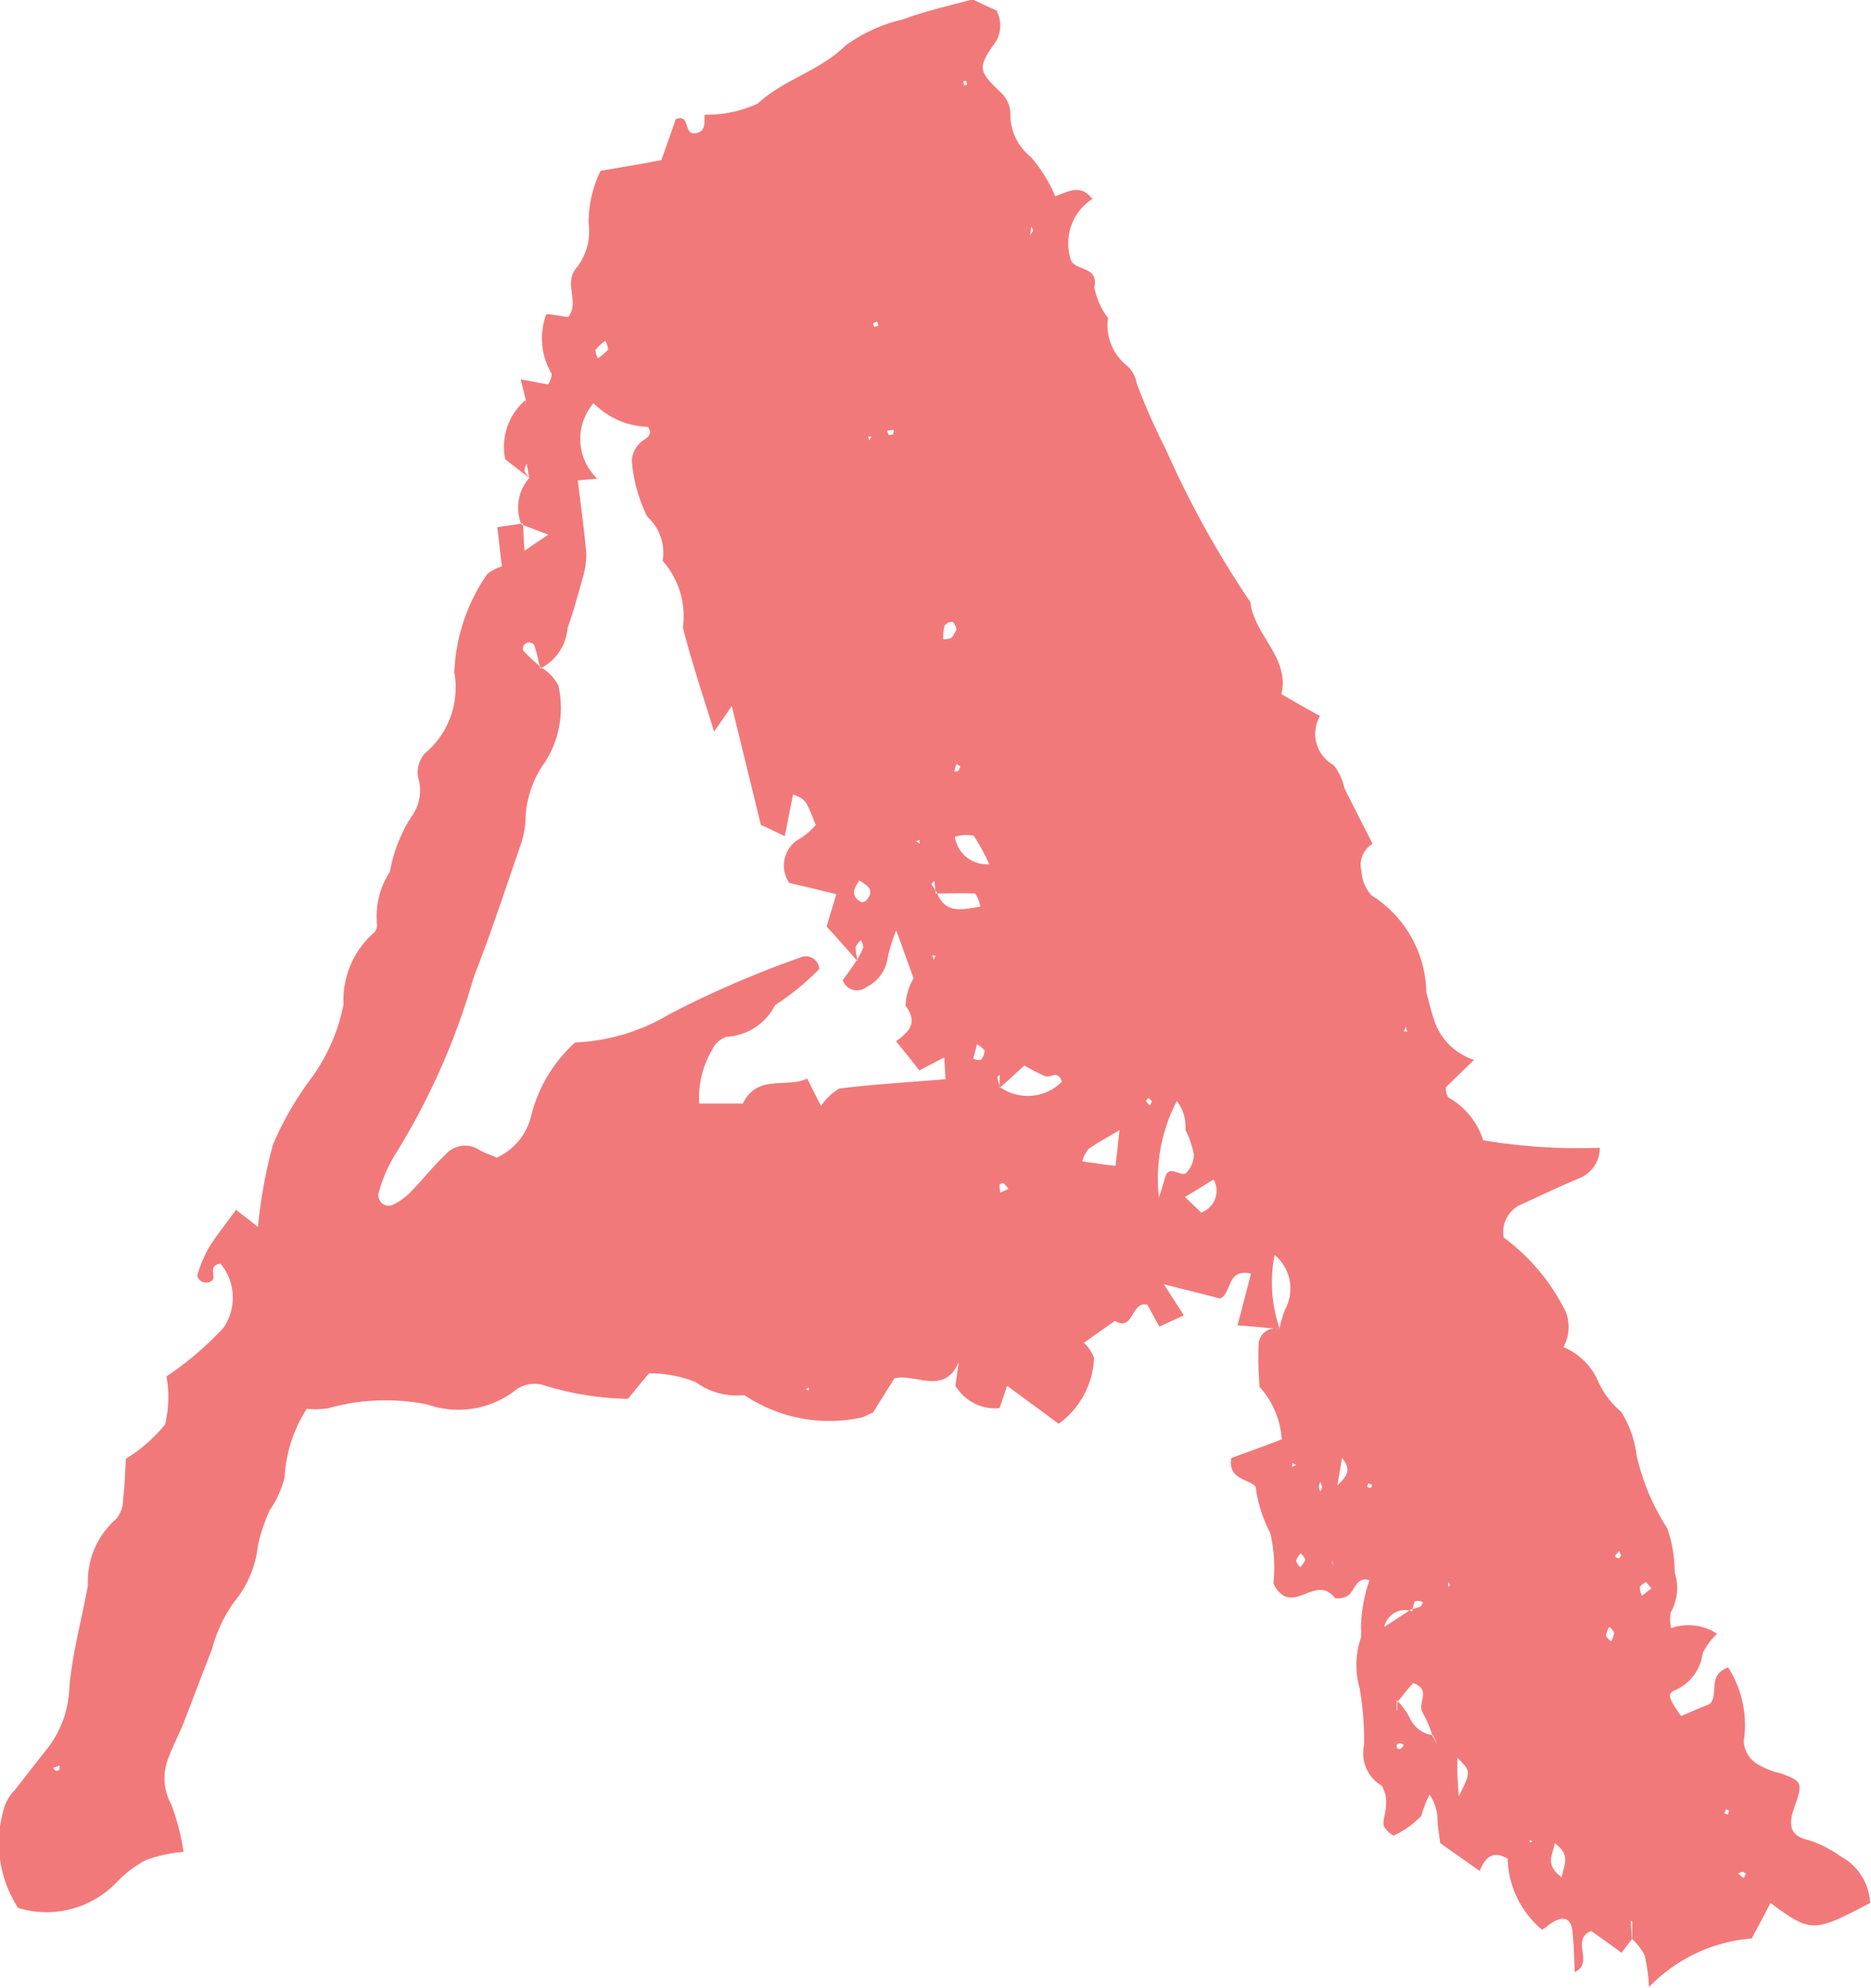 <svg xmlns="http://www.w3.org/2000/svg" width="30.031" height="31.91" viewBox="0 0 30.031 31.91">
  <defs>
    <style>
      .cls-1 {
        fill: #f27979;
        fill-rule: evenodd;
      }
    </style>
  </defs>
  <path id="シェイプ_3_のコピー_2" data-name="シェイプ 3 のコピー 2" class="cls-1" d="M286.529,7022.93a0.5,0.5,0,0,1-.058.55c-0.247.36-.229,0.42,0.13,0.76a0.48,0.48,0,0,1,.148.37,0.867,0.867,0,0,0,.328.66,2.321,2.321,0,0,1,.391.63c0.2-.07.414-0.21,0.6,0.05l0.016-.02a0.849,0.849,0,0,0-.371.97c0.042,0.21.459,0.1,0.383,0.46a1.174,1.174,0,0,0,.24.52l-0.02-.03a0.827,0.827,0,0,0,.293.76,0.478,0.478,0,0,1,.166.29,10.027,10.027,0,0,0,.468,1.06,15.606,15.606,0,0,0,1.356,2.45c0.063,0.54.636,0.89,0.5,1.48,0.224,0.13.419,0.24,0.614,0.35l0.011-.01a0.575,0.575,0,0,0,.214.8,0.91,0.91,0,0,1,.172.37c0.148,0.3.3,0.59,0.45,0.89h0.006a0.393,0.393,0,0,0-.182.44,0.615,0.615,0,0,0,.162.39,1.881,1.881,0,0,1,.879,1.56c0.039,0.13.068,0.27,0.115,0.41a1,1,0,0,0,.649.67c-0.183.18-.318,0.31-0.452,0.44a0.335,0.335,0,0,0,.037.16,1.2,1.2,0,0,1,.563.69,9.181,9.181,0,0,0,1.873.12,0.528,0.528,0,0,1-.33.49c-0.316.13-.622,0.28-0.934,0.42a0.486,0.486,0,0,0-.28.53,3.282,3.282,0,0,1,1,1.2,0.683,0.683,0,0,1-.04.56,1.039,1.039,0,0,1,.534.5,1.406,1.406,0,0,0,.394.54,1.7,1.7,0,0,1,.246.7,3.643,3.643,0,0,0,.493,1.17,2.178,2.178,0,0,1,.119.71,0.8,0.8,0,0,1-.065.64,0.647,0.647,0,0,0,.007.25,0.84,0.84,0,0,1,.739.09,1.039,1.039,0,0,0-.232.31,0.749,0.749,0,0,1-.431.59c-0.147.06-.125,0.12,0.082,0.42,0.149-.06.3-0.13,0.458-0.19,0.163-.15-0.048-0.47.3-0.59a1.724,1.724,0,0,1,.249,1.19,0.471,0.471,0,0,0,.2.35,1.246,1.246,0,0,0,.394.16c0.352,0.13.358,0.15,0.214,0.56-0.1.28-.054,0.45,0.231,0.51a1.977,1.977,0,0,1,.513.26,0.9,0.9,0,0,1,.477.75c-0.915.48-.944,0.48-1.6,0-0.1.2-.206,0.39-0.3,0.57a2.572,2.572,0,0,0-1.649.78,2.978,2.978,0,0,0-.07-0.51,0.946,0.946,0,0,0-.2-0.26v-0.29h-0.02c0,0.09.01,0.19,0.015,0.29-0.051.07-.1,0.13-0.165,0.22-0.19-.14-0.347-0.25-0.488-0.35-0.34.14,0.057,0.51-.264,0.66-0.012-.24-0.012-0.46-0.041-0.68s-0.192-.23-0.41-0.05c-0.021.02-.049,0.03-0.073,0.05a1.535,1.535,0,0,1-.553-1.14c-0.237-.14-0.364-0.02-0.45.2l0.02,0.01-0.652-.46c-0.009-.07-0.031-0.21-0.044-0.35a0.74,0.74,0,0,0-.127-0.43,1.771,1.771,0,0,0-.131.34,1.465,1.465,0,0,1-.446.32,0.41,0.41,0,0,1-.161-0.16c-0.013-.11.04-0.22,0.038-0.33a0.5,0.5,0,0,0-.067-0.31,0.606,0.606,0,0,1-.285-0.65,4.785,4.785,0,0,0-.07-0.91,1.368,1.368,0,0,1,.021-0.82,1.186,1.186,0,0,0,0-.17,2.449,2.449,0,0,1,.136-0.75c-0.239-.07-0.23.22-0.39,0.27a0.336,0.336,0,0,1-.16.02c-0.27-.35-0.574.12-0.841-0.05a0.442,0.442,0,0,1-.151-0.19,2.444,2.444,0,0,0-.051-0.81,2.163,2.163,0,0,1-.234-0.74c-0.11-.13-0.449-0.11-0.391-0.46,0.271-.1.552-0.2,0.81-0.3a1.377,1.377,0,0,0-.383-0.87l0.028,0.03a5.388,5.388,0,0,1-.017-0.66,0.265,0.265,0,0,1,.333-0.27,2.277,2.277,0,0,1,.09-0.31,0.7,0.7,0,0,0-.166-0.88,2.274,2.274,0,0,0,.084,1.19c-0.21-.02-0.42-0.04-0.678-0.06,0.08-.31.148-0.57,0.216-0.83-0.4-.09-0.3.32-0.5,0.4-0.257-.07-0.514-0.13-0.9-0.23l0.322,0.5c-0.132.06-.259,0.12-0.393,0.18-0.068-.12-0.132-0.24-0.192-0.35-0.263-.07-0.217.44-0.521,0.26-0.163.11-.326,0.23-0.5,0.35a0.577,0.577,0,0,1,.165.25,1.387,1.387,0,0,1-.566,1.05c-0.129-.09-0.255-0.19-0.382-0.28l-0.448-.33q-0.058.18-.123,0.36a0.745,0.745,0,0,1-.7-0.35l-0.009.01c0.018-.14.037-0.27,0.056-0.4-0.233.54-.687,0.18-1.032,0.26-0.119.19-.239,0.38-0.344,0.55-0.084.03-.135,0.07-0.188,0.08a2.444,2.444,0,0,1-1.877-.36,1.123,1.123,0,0,1-.783-0.21,2.011,2.011,0,0,0-.748-0.14c-0.1.12-.2,0.24-0.338,0.41a4.894,4.894,0,0,1-1.389-.23,0.515,0.515,0,0,0-.454.12,1.5,1.5,0,0,1-1.378.2,3.4,3.4,0,0,0-1.588.06,1.309,1.309,0,0,1-.346.01,2.244,2.244,0,0,0-.355,1.09,1.547,1.547,0,0,1-.242.54,3.015,3.015,0,0,0-.185.55,1.718,1.718,0,0,1-.392.93,2.332,2.332,0,0,0-.348.75c-0.159.4-.306,0.8-0.463,1.2-0.073.18-.169,0.36-0.235,0.54a0.869,0.869,0,0,0,.041.74,3.548,3.548,0,0,1,.2.77,2.385,2.385,0,0,0-.6.13,1.836,1.836,0,0,0-.474.36,1.561,1.561,0,0,1-1.581.41,1.923,1.923,0,0,1-.225-1.6,0.685,0.685,0,0,1,.172-0.29c0.171-.22.35-0.45,0.524-0.67a1.669,1.669,0,0,0,.35-0.94c0.041-.56.2-1.12,0.3-1.68a1.333,1.333,0,0,1,.451-1.06,0.473,0.473,0,0,0,.113-0.31c0.029-.23.033-0.46,0.046-0.66a2.443,2.443,0,0,0,.629-0.55,1.879,1.879,0,0,0,.022-0.77,5.139,5.139,0,0,0,.914-0.78,0.851,0.851,0,0,0-.047-1.03c-0.2.03-.077,0.18-0.125,0.26a0.146,0.146,0,0,1-.248-0.07,2.083,2.083,0,0,1,.194-0.46c0.134-.21.294-0.41,0.443-0.61l-0.021.01c0.1,0.08.206,0.16,0.358,0.28a8,8,0,0,1,.241-1.32,5.156,5.156,0,0,1,.633-1.09,3,3,0,0,0,.5-1.16,1.437,1.437,0,0,1,.476-1.14,0.167,0.167,0,0,0,.061-0.15,1.313,1.313,0,0,1,.207-0.84,2.463,2.463,0,0,1,.336-0.87,0.71,0.71,0,0,0,.118-0.64,0.456,0.456,0,0,1,.109-0.39,1.378,1.378,0,0,0,.471-1.3,2.965,2.965,0,0,1,.531-1.58,0.8,0.8,0,0,1,.232-0.12c-0.022-.19-0.044-0.38-0.072-0.63,0.145-.02.279-0.04,0.412-0.06,0.006,0.13.013,0.26,0.022,0.44,0.132-.09.219-0.15,0.384-0.26-0.189-.07-0.31-0.12-0.43-0.16a0.717,0.717,0,0,1,.125-0.75c-0.012-.05-0.02-0.11-0.028-0.15s-0.008-.05-0.013-0.08a0.267,0.267,0,0,0-.038.12,0.6,0.6,0,0,0,.092.12c-0.157-.12-0.313-0.24-0.4-0.31a0.986,0.986,0,0,1,.327-0.95c0,0.05-.01.11-0.015,0.16l0.021-.15c-0.025-.1-0.049-0.2-0.083-0.34,0.188,0.03.313,0.06,0.437,0.08a0.349,0.349,0,0,0,.06-0.17,1.11,1.11,0,0,1-.087-0.96c0.119,0.01.226,0.03,0.348,0.05,0.2-.24-0.086-0.54.143-0.8a0.941,0.941,0,0,0,.188-0.7,1.873,1.873,0,0,1,.193-0.85c0.306-.05.609-0.1,0.974-0.17,0.069-.19.151-0.43,0.233-0.66,0.218-.08.135,0.21,0.273,0.23,0.258,0,.16-0.25.194-0.3a1.9,1.9,0,0,0,.85-0.18c0.422-.39.992-0.52,1.408-0.93a2.524,2.524,0,0,1,.924-0.42c0.346-.13.707-0.21,1.114-0.32,0.1,0.05.255,0.12,0.409,0.19h0Zm5.388,24.91v-0.07a0.619,0.619,0,0,1-.009.07c0.018,0.01.037,0.03,0.055,0.04C291.948,7047.87,291.933,7047.85,291.917,7047.84Zm1.282,0.77a0.342,0.342,0,0,0-.45.25c0.218-.14.323-0.21,0.427-0.28a0.9,0.9,0,0,0,.16-0.05,0.189,0.189,0,0,0,.032-0.07,0.2,0.2,0,0,0-.128-0.01A0.509,0.509,0,0,0,293.2,7048.61Zm-0.245,1.43a1.157,1.157,0,0,1,.2.27,0.478,0.478,0,0,0,.382.29c0.017,0.04.034,0.08,0.057,0.14-0.028-.05-0.048-0.09-0.068-0.13a2.1,2.1,0,0,0-.162-0.38c-0.088-.15.154-0.36-0.151-0.47-0.079.09-.168,0.2-0.253,0.31v0.13h-0.009v-0.16Zm-7.406-12.95c-0.006-.07-0.012-0.14-0.018-0.2a0.111,0.111,0,0,0-.046.05c0.023,0.04.054,0.09,0.083,0.13,0.132,0.35.4,0.28,0.7,0.23a0.6,0.6,0,0,0-.083-0.21C285.971,7037.08,285.758,7037.09,285.548,7037.09Zm1.028,3.12V7040a0.088,0.088,0,0,0-.038.04,1.079,1.079,0,0,0,.048.16,0.772,0.772,0,0,0,.989-0.09c-0.064-.2-0.191-0.05-0.272-0.09a3.113,3.113,0,0,1-.331-0.17C286.821,7039.99,286.7,7040.1,286.576,7040.21Zm-7.373-6.73c-0.03-.12-0.054-0.26-0.1-0.38a0.1,0.1,0,0,0-.175.09,3.822,3.822,0,0,0,.285.27,0.725,0.725,0,0,1,.28.29,1.619,1.619,0,0,1-.2,1.21,1.66,1.66,0,0,0-.328.96,1.43,1.43,0,0,1-.088.42c-0.242.7-.47,1.4-0.742,2.09a11.148,11.148,0,0,1-1.275,2.87,2.355,2.355,0,0,0-.258.62,0.189,0.189,0,0,0,.072.15,0.166,0.166,0,0,0,.152.02,1.013,1.013,0,0,0,.276-0.19c0.2-.2.376-0.43,0.579-0.62a0.413,0.413,0,0,1,.549-0.07c0.093,0.05.2,0.08,0.27,0.12a0.979,0.979,0,0,0,.553-0.66,2.358,2.358,0,0,1,.709-1.19,3.182,3.182,0,0,0,1.507-.45,16.119,16.119,0,0,1,2.1-.91,0.216,0.216,0,0,1,.312.18,4.046,4.046,0,0,1-.708.58,0.931,0.931,0,0,1-.786.51,0.408,0.408,0,0,0-.232.22,1.489,1.489,0,0,0-.2.85h0.7c0.235-.48.7-0.24,1.033-0.4,0.089,0.18.149,0.3,0.222,0.44a0.9,0.9,0,0,1,.291-0.28c0.554-.07,1.114-0.1,1.707-0.15-0.006-.1-0.013-0.21-0.021-0.35-0.152.08-.269,0.14-0.4,0.21-0.122-.16-0.245-0.31-0.374-0.47,0.206-.15.359-0.29,0.153-0.57a0.942,0.942,0,0,1,.128-0.44c-0.077-.21-0.16-0.45-0.278-0.77a2.784,2.784,0,0,0-.139.45,0.606,0.606,0,0,1-.338.46,0.243,0.243,0,0,1-.382-0.11c0.074-.1.156-0.21,0.23-0.33a1.284,1.284,0,0,0,.1-0.19,0.261,0.261,0,0,0-.036-0.12,0.29,0.29,0,0,0-.087.11,1.261,1.261,0,0,0,.035.23c-0.167-.19-0.334-0.38-0.5-0.56,0.052-.18.1-0.33,0.155-0.52-0.288-.07-0.54-0.13-0.754-0.18a0.493,0.493,0,0,1,.185-0.72,1.147,1.147,0,0,0,.239-0.21c-0.161-.41-0.161-0.41-0.364-0.49-0.042.21-.083,0.42-0.133,0.67-0.184-.09-0.309-0.15-0.383-0.18-0.159-.65-0.306-1.25-0.468-1.91-0.121.18-.191,0.28-0.284,0.41-0.179-.58-0.362-1.12-0.5-1.67a1.345,1.345,0,0,0-.325-1.07,0.781,0.781,0,0,0-.248-0.71,2.455,2.455,0,0,1-.247-0.9,0.43,0.43,0,0,1,.142-0.29c0.072-.07.211-0.1,0.119-0.25a1.265,1.265,0,0,1-.874-0.38,0.88,0.88,0,0,0,.067,1.22l0.021-.01-0.342.03c0.047,0.38.1,0.77,0.136,1.16a1.3,1.3,0,0,1-.059.41c-0.072.26-.145,0.53-0.242,0.8A0.791,0.791,0,0,1,279.2,7033.48Zm9.93,8.49c0.032-.1.067-0.21,0.094-0.31,0.065-.25.262,0,0.347-0.09a0.441,0.441,0,0,0,.12-0.29,1.528,1.528,0,0,0-.137-0.4,0.662,0.662,0,0,0-.137-0.46A2.689,2.689,0,0,0,289.133,7041.97Zm-0.637-1.08c-0.2.12-.353,0.2-0.494,0.3a0.524,0.524,0,0,0-.1.2c0.172,0.02.328,0.05,0.534,0.07C288.46,7041.26,288.475,7041.1,288.5,7040.89Zm-2.638-4.71a0.518,0.518,0,0,0,.551.44,3.261,3.261,0,0,0-.251-0.46A0.661,0.661,0,0,0,285.858,7036.18Zm8.087,15.4c0.2-.4.2-0.4-0.022-0.62,0,0.1,0,.18,0,0.25C293.927,7051.31,293.934,7051.4,293.945,7051.58Zm-4.134-9.37a0.372,0.372,0,0,0,.2-0.53c-0.152.09-.29,0.18-0.461,0.28C289.663,7042.07,289.74,7042.14,289.811,7042.21Zm5.789,10.67c0.023-.2.158-0.35-0.115-0.55C295.459,7052.52,295.316,7052.67,295.6,7052.88Zm-11.276-16c-0.09.13-.147,0.25,0.034,0.35a0.123,0.123,0,0,0,.078-0.03C284.582,7037.03,284.451,7036.96,284.324,7036.88Zm1.559-4.03a0.277,0.277,0,0,0-.057-0.12,0.152,0.152,0,0,0-.133.06,0.744,0.744,0,0,0-.023.22,0.472,0.472,0,0,0,.129-0.02A0.453,0.453,0,0,0,285.883,7032.85Zm6.189,13.3c-0.026.15-.044,0.26-0.076,0.44C292.163,7046.43,292.223,7046.33,292.072,7046.15Zm-11.825-17.93a0.638,0.638,0,0,0-.159.15,0.293,0.293,0,0,0,.041.13,0.961,0.961,0,0,0,.163-0.14A0.379,0.379,0,0,0,280.247,7028.22Zm5.965,11.29c-0.021.08-.04,0.16-0.059,0.23a0.194,0.194,0,0,0,.12.02,0.233,0.233,0,0,0,.062-0.15A0.373,0.373,0,0,0,286.212,7039.51Zm5.188,8.39a0.307,0.307,0,0,0,.082-0.12,0.218,0.218,0,0,0-.077-0.1,0.357,0.357,0,0,0-.07.12A0.212,0.212,0,0,0,291.4,7047.9Zm5.551,0.24a0.229,0.229,0,0,0-.1.08,0.335,0.335,0,0,0,.035.14l0.153-.12C297.008,7048.21,296.979,7048.17,296.951,7048.14Zm-0.589.72a0.4,0.4,0,0,0-.055.14,0.235,0.235,0,0,0,.085.09,0.326,0.326,0,0,0,.047-0.13A0.2,0.2,0,0,0,296.362,7048.86Zm-11.8-20.86a0.176,0.176,0,0,1,.068-0.02c-0.007-.02-0.014-0.05-0.021-0.07a0.652,0.652,0,0,0-.064.03A0.145,0.145,0,0,0,284.567,7028Zm1.35,7.12a0.142,0.142,0,0,0,.03-0.07c0-.01-0.038-0.02-0.059-0.04-0.012.04-.025,0.08-0.037,0.12A0.152,0.152,0,0,0,285.917,7035.12Zm1.2-8.66a0.58,0.58,0,0,0-.026-0.08c-0.006.04-.013,0.09-0.02,0.14Zm-0.526,15.43,0.131-.06a0.452,0.452,0,0,0-.076-0.09,0.076,0.076,0,0,0-.066.02A0.579,0.579,0,0,0,286.587,7041.89Zm11.968,10.93a0.15,0.15,0,0,0-.057-0.03,0.2,0.2,0,0,0-.067.03c0.029,0.02.059,0.05,0.088,0.07A0.449,0.449,0,0,0,298.555,7052.82Zm-27.068-1.67c0-.02,0-0.04,0-0.07a0.4,0.4,0,0,1-.1.04,0.092,0.092,0,0,0,.039.05A0.081,0.081,0,0,0,271.487,7051.15Zm21.574-.4a0.114,0.114,0,0,0-.075-0.02,0.045,0.045,0,1,0,.034.08A0.11,0.11,0,0,0,293.061,7050.75Zm0.746-2.57-0.031-.04v0.08Zm2.744-.47c-0.01-.02-0.021-0.05-0.032-0.07a0.642,0.642,0,0,1-.068.08,0.1,0.1,0,0,0,.062.04A0.122,0.122,0,0,0,296.551,7047.71Zm-4.8-1.1c-0.009-.03-0.018-0.05-0.026-0.08a0.269,0.269,0,0,0-.023.08,0.3,0.3,0,0,0,.023.08C291.737,7046.66,291.745,7046.64,291.754,7046.61Zm1.315-7.31,0.052,0.01-0.021-.08Zm-4.05,1.12c-0.015-.02-0.029-0.03-0.044-0.05a0.2,0.2,0,0,0-.048.05,0.277,0.277,0,0,0,.066.07A0.418,0.418,0,0,0,289.019,7040.42Zm6.069,11.9,0.047-.02-0.048-.02v0.04Zm3.149-.53-0.024.06a0.123,0.123,0,0,0,.056.02,0.155,0.155,0,0,0,.019-0.06A0.146,0.146,0,0,0,298.237,7051.79Zm-12.178-27.68a0.47,0.47,0,0,0-.017-0.06,0.054,0.054,0,0,0-.045.01,0.261,0.261,0,0,0,.014.06C286.027,7024.12,286.043,7024.11,286.059,7024.11Zm-1.188,5.61c0-.02.01-0.05,0.014-0.07-0.036,0-.073.01-0.109,0.01a0.128,0.128,0,0,0,.027.07A0.18,0.18,0,0,0,284.871,7029.72Zm-0.384.1,0.036-.06-0.053-.01Zm7.989,16.79a0.146,0.146,0,0,0,.062.02,0.113,0.113,0,0,0,.019-0.05,0.151,0.151,0,0,0-.061-0.02A0.172,0.172,0,0,0,292.476,7046.61Zm-1.2-.32,0.064-.03-0.065-.03v0.06Zm-7.807-1.25,0.045,0.03,0.006-.05Zm1.827-8.75,0-.06-0.058.02Zm0.225,1.86,0.031-.06-0.053-.01Z" transform="translate(-270.531 -7022.75)"/>
</svg>
